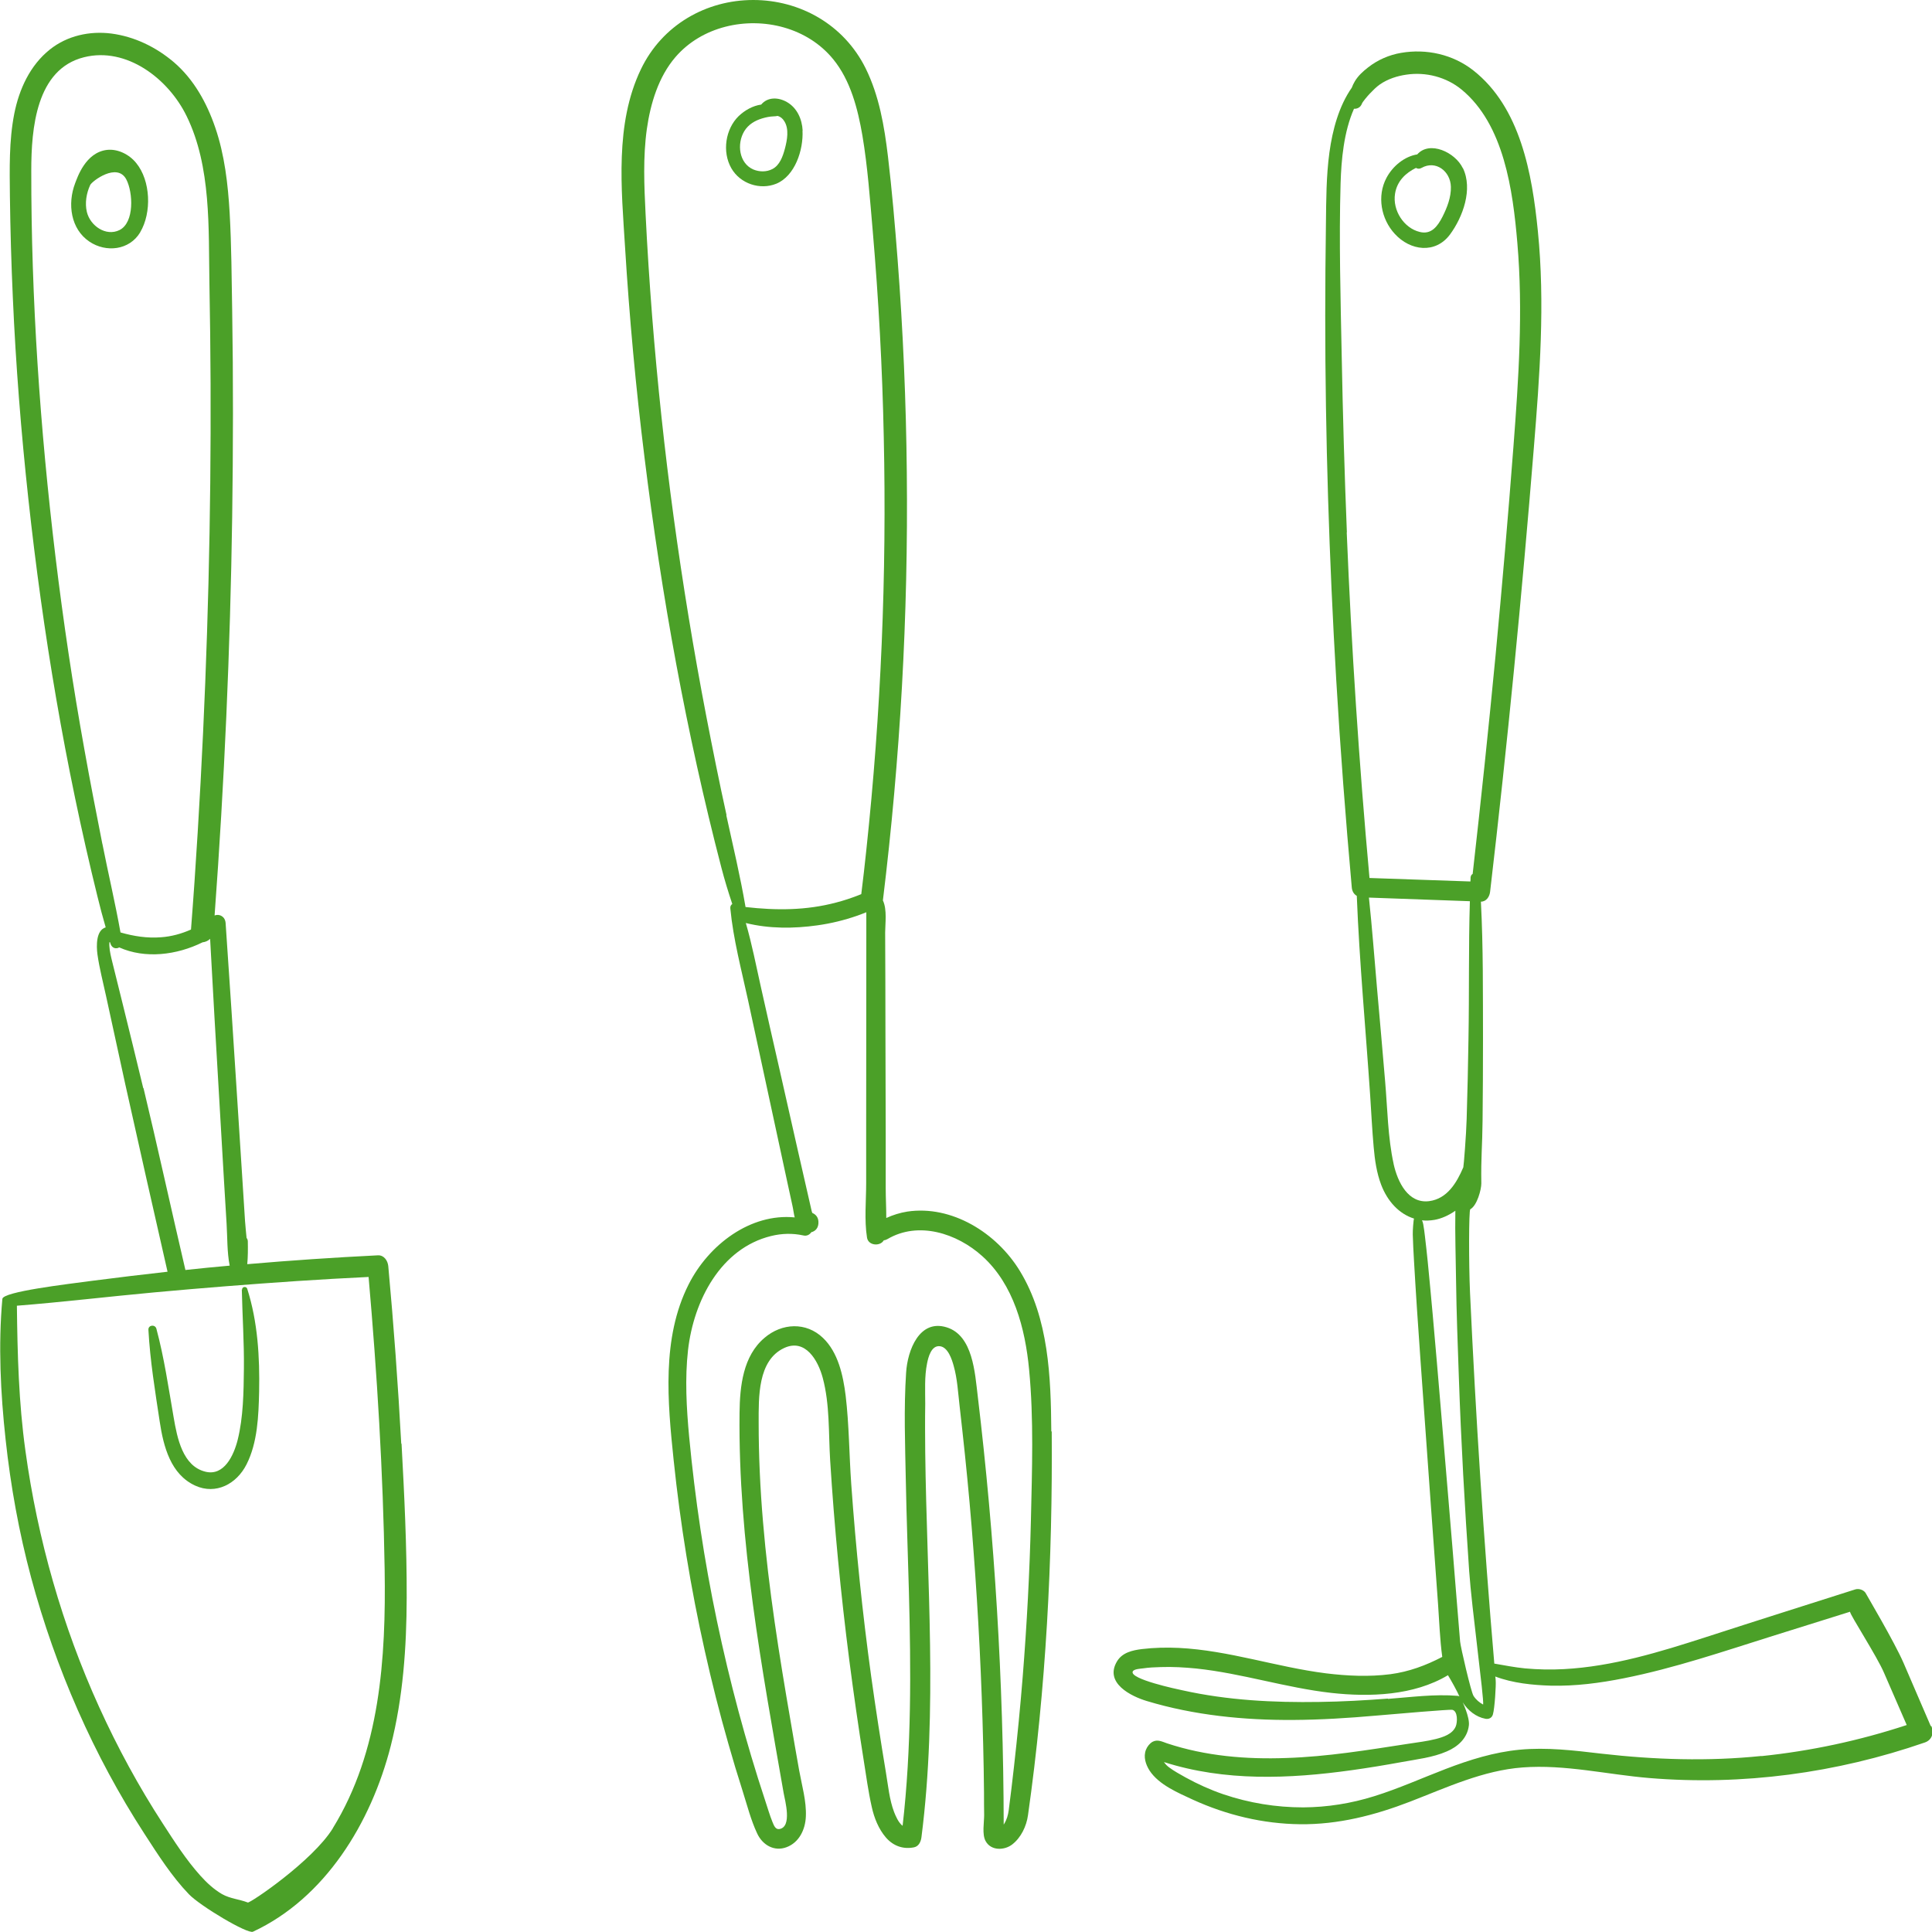 <svg width="164" height="164" viewBox="0 0 164 164" fill="none" xmlns="http://www.w3.org/2000/svg">
<g clip-path="url(#clip0_1090_3180)">
<g clip-path="url(#clip1_1090_3180)">
<path d="M20.527 109.469C20.574 111.7 20.728 113.944 20.704 116.176C20.681 118.161 20.657 120.306 20.171 122.242C19.839 123.549 19.022 125.312 17.445 124.929C15.502 124.461 15.04 122.057 14.743 120.331C14.305 117.803 13.937 115.251 13.274 112.785C13.167 112.403 12.574 112.465 12.598 112.884C12.74 115.498 13.167 118.099 13.558 120.676C13.878 122.809 14.494 125.164 16.58 126.113C18.322 126.902 20.088 125.977 20.93 124.301C21.866 122.451 21.949 120.183 21.996 118.136C22.055 115.202 21.878 112.206 20.989 109.407C20.918 109.173 20.55 109.198 20.55 109.469H20.527Z" fill="#4BA028"/>
<path d="M34.061 122.562C33.788 117.52 33.421 112.49 32.959 107.472C32.911 107.003 32.591 106.535 32.082 106.559C28.372 106.744 24.675 106.991 20.989 107.311C21.048 106.67 21.048 106.029 21.036 105.376C21.036 105.252 20.989 105.154 20.93 105.08C20.882 104.587 20.835 104.106 20.799 103.637C20.728 102.454 20.645 101.283 20.574 100.099C20.42 97.695 20.266 95.303 20.112 92.899C19.804 88.053 19.484 83.208 19.152 78.363C19.116 77.808 18.642 77.549 18.216 77.71C19.045 66.453 19.543 55.184 19.709 43.891C19.792 38.047 19.804 32.203 19.709 26.359C19.662 23.61 19.65 20.848 19.496 18.099C19.353 15.646 19.069 13.155 18.275 10.837C17.552 8.717 16.438 6.719 14.755 5.277C13.226 3.982 11.413 3.107 9.457 2.848C7.62 2.614 5.712 3.021 4.231 4.204C2.56 5.536 1.624 7.558 1.209 9.666C0.758 11.971 0.818 14.326 0.841 16.656C0.877 19.529 0.96 22.402 1.09 25.274C1.339 30.97 1.79 36.666 2.406 42.338C3.638 53.705 5.535 65.011 8.272 76.094C8.486 76.982 8.723 77.858 8.972 78.721C8.142 78.967 8.177 80.299 8.272 81.014C8.438 82.197 8.746 83.356 8.995 84.515C9.54 87.018 10.086 89.521 10.631 92.023C11.733 96.992 13.084 102.959 14.222 107.952C12.1 108.187 9.991 108.446 7.869 108.717C5.653 109.013 0.261 109.642 0.201 110.258C-0.154 114.191 0.047 118.259 0.474 122.18C0.901 126.138 1.612 130.071 2.643 133.917C4.717 141.623 7.952 149.02 12.254 155.653C13.404 157.429 14.577 159.278 16.035 160.794C16.995 161.793 21.024 164.197 21.475 163.975C27.59 161.127 31.501 154.753 33.172 148.194C34.215 144.101 34.511 139.835 34.523 135.619C34.535 131.254 34.322 126.89 34.085 122.538L34.061 122.562ZM8.687 71.631C8.166 68.981 7.644 66.317 7.17 63.654C6.186 58.205 5.369 52.719 4.705 47.22C3.401 36.383 2.643 25.41 2.655 14.474C2.655 10.899 3.07 5.869 7.135 4.858C10.737 3.958 14.293 6.67 15.845 9.863C17.943 14.154 17.694 19.393 17.777 24.066C17.884 29.701 17.907 35.335 17.848 40.969C17.73 52.287 17.279 63.593 16.509 74.874C16.414 76.218 16.319 77.562 16.213 78.905C15.407 79.263 14.553 79.497 13.688 79.559C12.491 79.657 11.354 79.472 10.228 79.152C9.777 76.625 9.185 74.134 8.687 71.607V71.631ZM12.16 92.369C11.591 90.001 11.01 87.634 10.429 85.279C10.133 84.096 9.837 82.912 9.552 81.741C9.434 81.26 9.303 80.767 9.28 80.262C9.28 80.163 9.28 80.064 9.292 79.966C9.315 79.966 9.327 79.99 9.351 80.003C9.363 80.04 9.374 80.089 9.386 80.126C9.517 80.508 9.872 80.57 10.121 80.422C12.325 81.408 15.004 81.075 17.196 79.99C17.433 79.966 17.659 79.867 17.836 79.695C18.073 84.133 18.334 88.584 18.595 93.022C18.737 95.463 18.879 97.904 19.021 100.345C19.093 101.529 19.164 102.7 19.235 103.884C19.306 105.043 19.27 106.288 19.496 107.435C18.239 107.546 16.983 107.669 15.739 107.805C14.636 103.095 13.274 96.893 12.183 92.369H12.16ZM28.254 155.197C26.535 157.983 21.214 161.571 21.036 161.497C20.313 161.214 19.543 161.177 18.844 160.782C18.145 160.375 17.552 159.82 17.007 159.216C15.81 157.885 14.814 156.331 13.831 154.815C11.78 151.659 9.979 148.342 8.415 144.902C5.298 138.047 3.188 130.65 2.157 123.142C1.588 119.049 1.481 114.968 1.434 110.837C5.333 110.529 9.22 110.061 13.12 109.703C17.149 109.333 21.19 109.013 25.232 108.742C27.246 108.606 29.273 108.495 31.288 108.396C32.011 116.644 32.52 124.942 32.651 133.215C32.769 140.76 32.271 148.663 28.254 155.185V155.197Z" fill="#4BA028"/>
<path d="M11.899 19.714C12.894 18.05 12.788 15.337 11.567 13.845C10.974 13.106 10.003 12.625 9.09 12.723C7.253 12.933 6.566 15.078 6.376 15.559C5.712 17.31 5.997 19.443 7.597 20.515C8.995 21.452 10.974 21.255 11.899 19.726V19.714ZM10.145 19.529C8.995 20.096 7.656 19.172 7.372 17.988C7.194 17.236 7.336 16.398 7.656 15.707C7.798 15.386 9.955 13.747 10.726 15.239C11.294 16.336 11.425 18.888 10.145 19.529Z" fill="#4BA028"/>
<path d="M89.241 121.527C89.206 116.903 89.028 111.91 86.575 107.891C84.595 104.636 80.779 102.281 77.01 102.848C76.394 102.947 75.802 103.132 75.233 103.391C75.233 102.54 75.185 101.677 75.185 100.851V96.437C75.174 93.54 75.174 90.63 75.162 87.733C75.162 84.873 75.15 82.012 75.138 79.152C75.138 78.425 75.316 77.216 74.948 76.44C74.948 76.44 74.948 76.427 74.948 76.415C76.418 64.382 77.105 52.25 76.975 40.118C76.916 34.077 76.655 28.036 76.193 22.007C75.968 19.098 75.719 16.176 75.375 13.278C75.067 10.701 74.628 8.125 73.479 5.795C71.63 2.071 67.897 0 63.938 0C59.944 0 56.199 2.121 54.398 5.893C52.182 10.517 52.751 16.015 53.059 20.996C53.426 26.951 53.971 32.894 54.706 38.799C56.152 50.536 58.261 62.224 61.236 73.653C61.509 74.701 61.817 75.712 62.161 76.736C62.054 76.809 61.971 76.933 61.995 77.118C62.244 79.731 62.943 82.345 63.5 84.91C64.057 87.486 64.614 90.076 65.171 92.652C65.728 95.229 66.285 97.818 66.842 100.395C66.984 101.048 67.126 101.702 67.269 102.355C67.34 102.663 67.375 103.009 67.458 103.341C63.713 102.972 60.158 105.647 58.451 109.037C56.152 113.587 56.673 119.036 57.183 123.943C57.752 129.393 58.629 134.793 59.826 140.131C60.418 142.782 61.082 145.42 61.829 148.022C62.208 149.365 62.611 150.697 63.038 152.029C63.417 153.224 63.737 154.494 64.27 155.629C64.732 156.627 65.728 157.194 66.771 156.8C67.826 156.405 68.359 155.32 68.406 154.198C68.466 152.904 68.063 151.535 67.837 150.278C67.589 148.897 67.352 147.516 67.115 146.123C66.143 140.501 65.242 134.867 64.768 129.171C64.531 126.384 64.4 123.573 64.4 120.775C64.4 118.629 64.306 115.473 66.569 114.425C68.347 113.599 69.437 115.448 69.84 116.965C70.445 119.209 70.326 121.65 70.468 123.955C70.824 129.627 71.369 135.286 72.092 140.92C72.46 143.756 72.862 146.579 73.313 149.402C73.526 150.734 73.704 152.078 74 153.385C74.202 154.309 74.581 155.259 75.197 155.974C75.825 156.701 76.667 156.997 77.591 156.812C77.994 156.726 78.172 156.331 78.219 155.949C79.606 145.112 78.67 134.176 78.539 123.29C78.527 121.921 78.516 120.54 78.539 119.172C78.539 118.05 78.468 116.854 78.693 115.744C78.8 115.19 79.061 114.179 79.796 114.277C80.471 114.364 80.803 115.387 80.957 115.954C81.265 117.039 81.324 118.21 81.455 119.332C81.609 120.701 81.763 122.069 81.905 123.438C82.189 126.175 82.438 128.924 82.64 131.673C83.055 137.123 83.327 142.597 83.458 148.071C83.493 149.452 83.517 150.833 83.529 152.201C83.529 152.83 83.529 153.459 83.541 154.075C83.541 154.704 83.351 155.703 83.659 156.27C84.109 157.12 85.247 157.083 85.911 156.578C86.669 155.998 87.132 155.024 87.262 154.087C88.791 143.324 89.36 132.364 89.277 121.49L89.241 121.527ZM61.675 69.203C61.058 66.416 60.501 63.617 59.956 60.806C58.878 55.197 57.953 49.55 57.183 43.891C56.413 38.232 55.808 32.548 55.358 26.852C55.133 23.968 54.943 21.07 54.801 18.173C54.682 15.781 54.576 13.34 54.907 10.96C55.216 8.778 55.903 6.51 57.337 4.845C58.463 3.538 59.956 2.688 61.58 2.269C64.803 1.442 68.537 2.342 70.729 5.03C72.199 6.83 72.815 9.234 73.206 11.503C73.656 14.178 73.846 16.903 74.083 19.603C74.581 25.41 74.901 31.242 75.019 37.086C75.28 48.798 74.782 60.523 73.538 72.162C73.408 73.407 73.265 74.652 73.111 75.897C73.016 75.934 72.933 75.971 72.839 76.008C72.234 76.242 71.606 76.452 70.978 76.612C68.43 77.29 65.882 77.29 63.286 76.994C62.836 74.368 62.22 71.792 61.651 69.19L61.675 69.203ZM87.511 129.01C87.404 133.461 87.167 137.912 86.812 142.35C86.61 144.878 86.361 147.405 86.077 149.933C85.934 151.178 85.792 152.423 85.626 153.668C85.567 154.087 85.46 154.47 85.235 154.827C85.235 154.84 85.212 154.864 85.2 154.877C85.176 142.72 84.441 130.564 82.995 118.494C82.758 116.558 82.592 113.365 80.364 112.674C78.041 111.947 77.034 114.622 76.916 116.521C76.714 119.566 76.833 122.661 76.892 125.706C76.951 128.838 77.07 131.957 77.153 135.076C77.33 141.722 77.378 148.379 76.619 154.987C76.264 154.716 76.027 154.149 75.896 153.816C75.493 152.756 75.387 151.548 75.197 150.426C74.747 147.726 74.332 145.026 73.953 142.313C73.206 136.889 72.649 131.439 72.258 125.965C72.08 123.475 72.08 120.947 71.784 118.469C71.571 116.755 71.144 114.795 69.864 113.574C68.43 112.194 66.368 112.305 64.898 113.562C63.073 115.103 62.801 117.655 62.777 119.949C62.658 130.81 64.661 141.561 66.522 152.213C66.64 152.855 67.257 155.074 66.166 155.259C65.823 155.32 65.692 154.95 65.574 154.667C65.337 154.087 65.159 153.459 64.957 152.855C64.128 150.352 63.381 147.837 62.694 145.285C61.331 140.193 60.241 135.027 59.459 129.812C59.067 127.198 58.747 124.572 58.498 121.946C58.273 119.505 58.131 117.039 58.404 114.598C58.89 110.381 61.189 105.967 65.455 104.92C66.356 104.698 67.28 104.673 68.181 104.87C68.489 104.944 68.726 104.809 68.868 104.599C69.224 104.513 69.508 104.217 69.473 103.687C69.449 103.329 69.26 103.095 68.951 102.959C68.916 102.861 68.88 102.75 68.868 102.663C68.738 102.096 68.608 101.517 68.477 100.95C68.217 99.803 67.956 98.656 67.695 97.522C67.174 95.229 66.664 92.948 66.143 90.655C65.621 88.362 65.1 86.081 64.59 83.788C64.187 82 63.832 80.138 63.31 78.351C65.289 78.844 67.387 78.831 69.39 78.548C70.54 78.388 71.654 78.116 72.756 77.734C73.016 77.648 73.277 77.537 73.538 77.438C73.538 77.438 73.538 77.451 73.538 77.463C73.538 78.178 73.538 78.893 73.538 79.608C73.538 85.033 73.526 90.458 73.526 95.882C73.526 97.399 73.526 98.915 73.526 100.419C73.526 101.936 73.36 103.563 73.597 105.055C73.704 105.746 74.711 105.82 75.019 105.289C75.126 105.277 75.233 105.24 75.339 105.178C77.959 103.637 81.23 104.685 83.386 106.633C86.041 109.025 87.025 112.748 87.357 116.262C87.76 120.466 87.606 124.769 87.511 128.986V129.01Z" fill="#4BA028"/>
<path d="M68.134 11.096C68.086 10.11 67.66 9.16 66.806 8.667C66.083 8.248 65.171 8.211 64.614 8.877C63.903 8.975 63.227 9.358 62.706 9.851C61.58 10.948 61.283 12.884 62.078 14.277C62.836 15.608 64.531 16.151 65.894 15.596C67.482 14.943 68.205 12.736 68.122 11.084L68.134 11.096ZM66.629 12.613C66.451 13.278 66.19 14.03 65.562 14.351C65.064 14.61 64.46 14.598 63.95 14.388C62.729 13.858 62.528 12.206 63.18 11.133C63.535 10.554 64.092 10.233 64.709 10.048C65.04 9.949 65.349 9.888 65.692 9.876C65.787 9.876 65.894 9.863 66.012 9.839C66.226 9.9 66.427 10.036 66.581 10.295C66.996 10.96 66.818 11.898 66.629 12.613Z" fill="#4BA028"/>
<path d="M163.893 146.517C163.123 144.73 162.353 142.942 161.582 141.154C160.812 139.379 158.43 135.36 158.406 135.298C158.264 134.978 157.814 134.817 157.494 134.916C153.274 136.26 149.055 137.591 144.836 138.96C140.902 140.23 136.896 141.463 132.76 141.685C131.657 141.746 130.555 141.722 129.453 141.623C128.576 141.537 127.711 141.364 126.846 141.216C125.945 130.736 125.27 120.232 124.784 109.716C124.677 107.311 124.677 102.713 124.807 102.651C125.388 102.33 125.744 100.974 125.744 100.456C125.708 98.2 125.827 97.386 125.85 95.118C125.874 92.812 125.886 90.507 125.886 88.201C125.874 84.33 125.91 80.422 125.708 76.538C126.17 76.538 126.443 76.119 126.49 75.688C127.96 63.161 129.181 50.61 130.2 38.035C130.698 31.92 131.16 25.743 130.543 19.615C130.058 14.745 129.062 9.123 125.068 5.98C123.326 4.611 121.074 4.118 118.929 4.488C117.922 4.66 116.95 5.08 116.132 5.721C115.705 6.053 115.291 6.423 115.006 6.904C114.9 7.077 114.817 7.262 114.746 7.447C113.655 9 113.11 11.034 112.849 12.945C112.577 14.955 112.577 16.977 112.553 18.999C112.517 21.6 112.494 24.202 112.494 26.803C112.494 37.123 112.826 47.454 113.43 57.749C113.774 63.617 114.224 69.474 114.746 75.318C114.769 75.638 114.923 75.909 115.172 76.045C115.397 81.704 115.931 87.375 116.31 93.022C116.405 94.465 116.476 95.919 116.606 97.374C116.701 98.459 116.855 99.556 117.246 100.58C117.779 101.973 118.763 103.046 120.031 103.44C119.984 103.551 119.913 104.476 119.925 104.796C119.948 105.548 119.984 106.313 120.031 107.065C120.114 108.409 120.185 109.752 120.28 111.096C120.47 113.87 120.659 116.644 120.861 119.406C121.264 124.991 121.655 130.576 122.07 136.161C122.176 137.641 122.224 139.157 122.425 140.624C122.425 140.624 122.425 140.637 122.425 140.649C121.027 141.376 119.605 141.906 118.028 142.116C116.215 142.35 114.366 142.264 112.553 142.042C108.358 141.512 104.304 140.094 100.073 139.885C99.019 139.835 97.976 139.86 96.933 139.983C96.151 140.082 95.274 140.267 94.823 141.019C93.709 142.868 96.032 144.002 97.359 144.397C101.365 145.605 105.596 146.024 109.756 146C112.114 145.987 114.473 145.839 116.831 145.63C118.621 145.47 123.042 145.1 123.267 145.137C123.764 145.235 123.717 146.197 123.575 146.542C123.302 147.208 122.508 147.454 121.892 147.615C121.122 147.812 120.328 147.898 119.545 148.022C116.097 148.552 112.672 149.119 109.187 149.23C105.774 149.353 102.337 149.07 99.066 147.985C98.663 147.849 98.272 147.627 97.845 147.849C97.597 147.985 97.383 148.256 97.276 148.527C97.04 149.131 97.253 149.785 97.585 150.302C98.379 151.511 100.014 152.189 101.259 152.768C104.127 154.075 107.208 154.815 110.349 154.852C113.596 154.889 116.677 154.1 119.711 152.929C122.804 151.733 125.91 150.278 129.252 150.031C132.854 149.76 136.434 150.635 140.013 150.931C147.906 151.585 155.894 150.512 163.396 147.911C164 147.701 164.19 147.097 163.941 146.517H163.893ZM114.331 45.186C114.129 40.192 113.987 35.199 113.892 30.206C113.797 25.336 113.655 20.441 113.797 15.572C113.857 13.574 114.07 11.182 114.935 9.234C115.208 9.247 115.492 9.123 115.611 8.791C115.67 8.643 116.061 8.174 116.274 7.952C116.547 7.669 116.819 7.385 117.139 7.163C117.803 6.707 118.597 6.448 119.379 6.337C121.027 6.09 122.769 6.534 124.073 7.607C127.675 10.578 128.422 16.163 128.801 20.614C129.299 26.384 128.908 32.179 128.469 37.924C128.019 43.83 127.509 49.735 126.952 55.641C126.36 61.83 125.708 68.007 125.009 74.183C124.914 74.233 124.843 74.344 124.831 74.492C124.831 74.603 124.831 74.713 124.819 74.825C121.963 74.726 119.107 74.627 116.251 74.529C115.362 64.764 114.722 54.987 114.319 45.198L114.331 45.186ZM118.301 98.804C117.803 96.536 117.779 94.107 117.578 91.789C117.353 89.163 117.128 86.525 116.891 83.899C116.665 81.334 116.476 78.757 116.203 76.193C119.059 76.292 121.916 76.403 124.772 76.501C124.653 80.397 124.724 84.305 124.653 88.189C124.618 90.458 124.57 92.714 124.499 94.982C124.464 96.289 124.25 98.989 124.215 99.088C123.646 100.419 122.84 101.763 121.311 101.961C119.533 102.182 118.645 100.345 118.301 98.817V98.804ZM121.619 111.614C121.489 110.098 121.335 108.594 121.193 107.077C121.122 106.362 121.039 105.647 120.956 104.932C120.92 104.599 120.873 104.254 120.813 103.921C120.79 103.785 120.754 103.687 120.707 103.588C121.039 103.625 121.394 103.613 121.762 103.551C122.342 103.452 122.982 103.169 123.539 102.774C123.504 104.747 123.575 106.732 123.599 108.717C123.634 111.442 123.741 114.179 123.836 116.903C124.025 122.402 124.333 127.888 124.713 133.375C124.926 136.469 125.981 144.15 125.898 144.693C125.578 144.52 125.293 144.286 125.08 143.953C124.867 143.62 123.978 139.786 123.942 139.342C123.836 138.035 123.729 136.741 123.622 135.434C123.409 132.783 123.196 130.145 122.97 127.494C122.52 122.205 122.093 116.903 121.619 111.614ZM117.815 144.187C115.883 144.335 113.94 144.446 111.996 144.471C108.109 144.533 104.198 144.335 100.382 143.485C99.907 143.386 95.89 142.535 96.151 141.894C96.234 141.672 96.826 141.648 97.016 141.623C97.513 141.549 98.023 141.524 98.533 141.512C99.54 141.475 100.559 141.537 101.555 141.635C105.418 142.042 109.163 143.275 113.027 143.706C116.262 144.064 120.008 143.941 122.911 142.202C123.124 142.535 123.741 143.645 123.883 144.002C123.836 143.978 123.788 143.953 123.729 143.953C121.762 143.793 119.782 144.064 117.815 144.212V144.187ZM149.529 149.057C144.99 149.526 140.451 149.378 135.924 148.86C133.625 148.589 131.29 148.305 128.979 148.527C126.822 148.737 124.76 149.378 122.733 150.155C120.707 150.931 118.716 151.831 116.654 152.472C114.686 153.089 112.671 153.409 110.621 153.422C108.322 153.422 106.047 153.052 103.854 152.312C102.74 151.93 101.673 151.449 100.642 150.882C100.168 150.611 99.671 150.352 99.232 150.019C99.066 149.896 98.924 149.748 98.805 149.575C103.961 151.227 109.436 151.005 114.734 150.265C116.156 150.068 117.566 149.834 118.988 149.575C120.245 149.341 121.619 149.193 122.804 148.675C123.741 148.281 124.57 147.553 124.689 146.444C124.76 145.741 124.132 144.446 124.167 144.508C124.606 145.198 125.293 145.753 126.099 145.901C126.384 145.95 126.644 145.827 126.727 145.531C126.881 145.013 127 143.028 126.964 142.659C126.964 142.548 126.941 142.424 126.929 142.313C128.422 142.88 130.105 143.041 131.646 143.09C133.731 143.139 135.805 142.868 137.844 142.461C142.122 141.611 146.306 140.18 150.466 138.874C152.658 138.183 154.851 137.505 157.043 136.815C157.008 137.024 159.342 140.612 159.935 142.017C160.575 143.497 161.215 144.964 161.855 146.431C157.849 147.75 153.713 148.638 149.518 149.07L149.529 149.057Z" fill="#4BA028"/>
<path d="M124.167 14.265C123.527 12.933 121.359 11.91 120.304 13.106C119.225 13.278 118.23 14.092 117.696 15.091C116.867 16.644 117.234 18.592 118.396 19.85C119.711 21.292 121.844 21.576 123.089 19.899C124.179 18.419 125.044 16.052 124.179 14.265H124.167ZM122.449 18.395C122.034 19.209 121.501 19.936 120.517 19.689C119.178 19.369 118.194 17.865 118.419 16.447C118.585 15.374 119.32 14.684 120.197 14.252C120.328 14.339 120.505 14.351 120.671 14.252C121.868 13.574 123.124 14.524 123.16 15.855C123.184 16.743 122.84 17.618 122.449 18.395Z" fill="#4BA028"/>
</g>
</g>
<defs>
<clipPath id="clip0_1090_3180">
<rect width="164" height="164" fill="white"/>
</clipPath>
<clipPath id="clip1_1090_3180">
<rect width="164" height="164" fill="white"/>
</clipPath>
</defs>
</svg>

